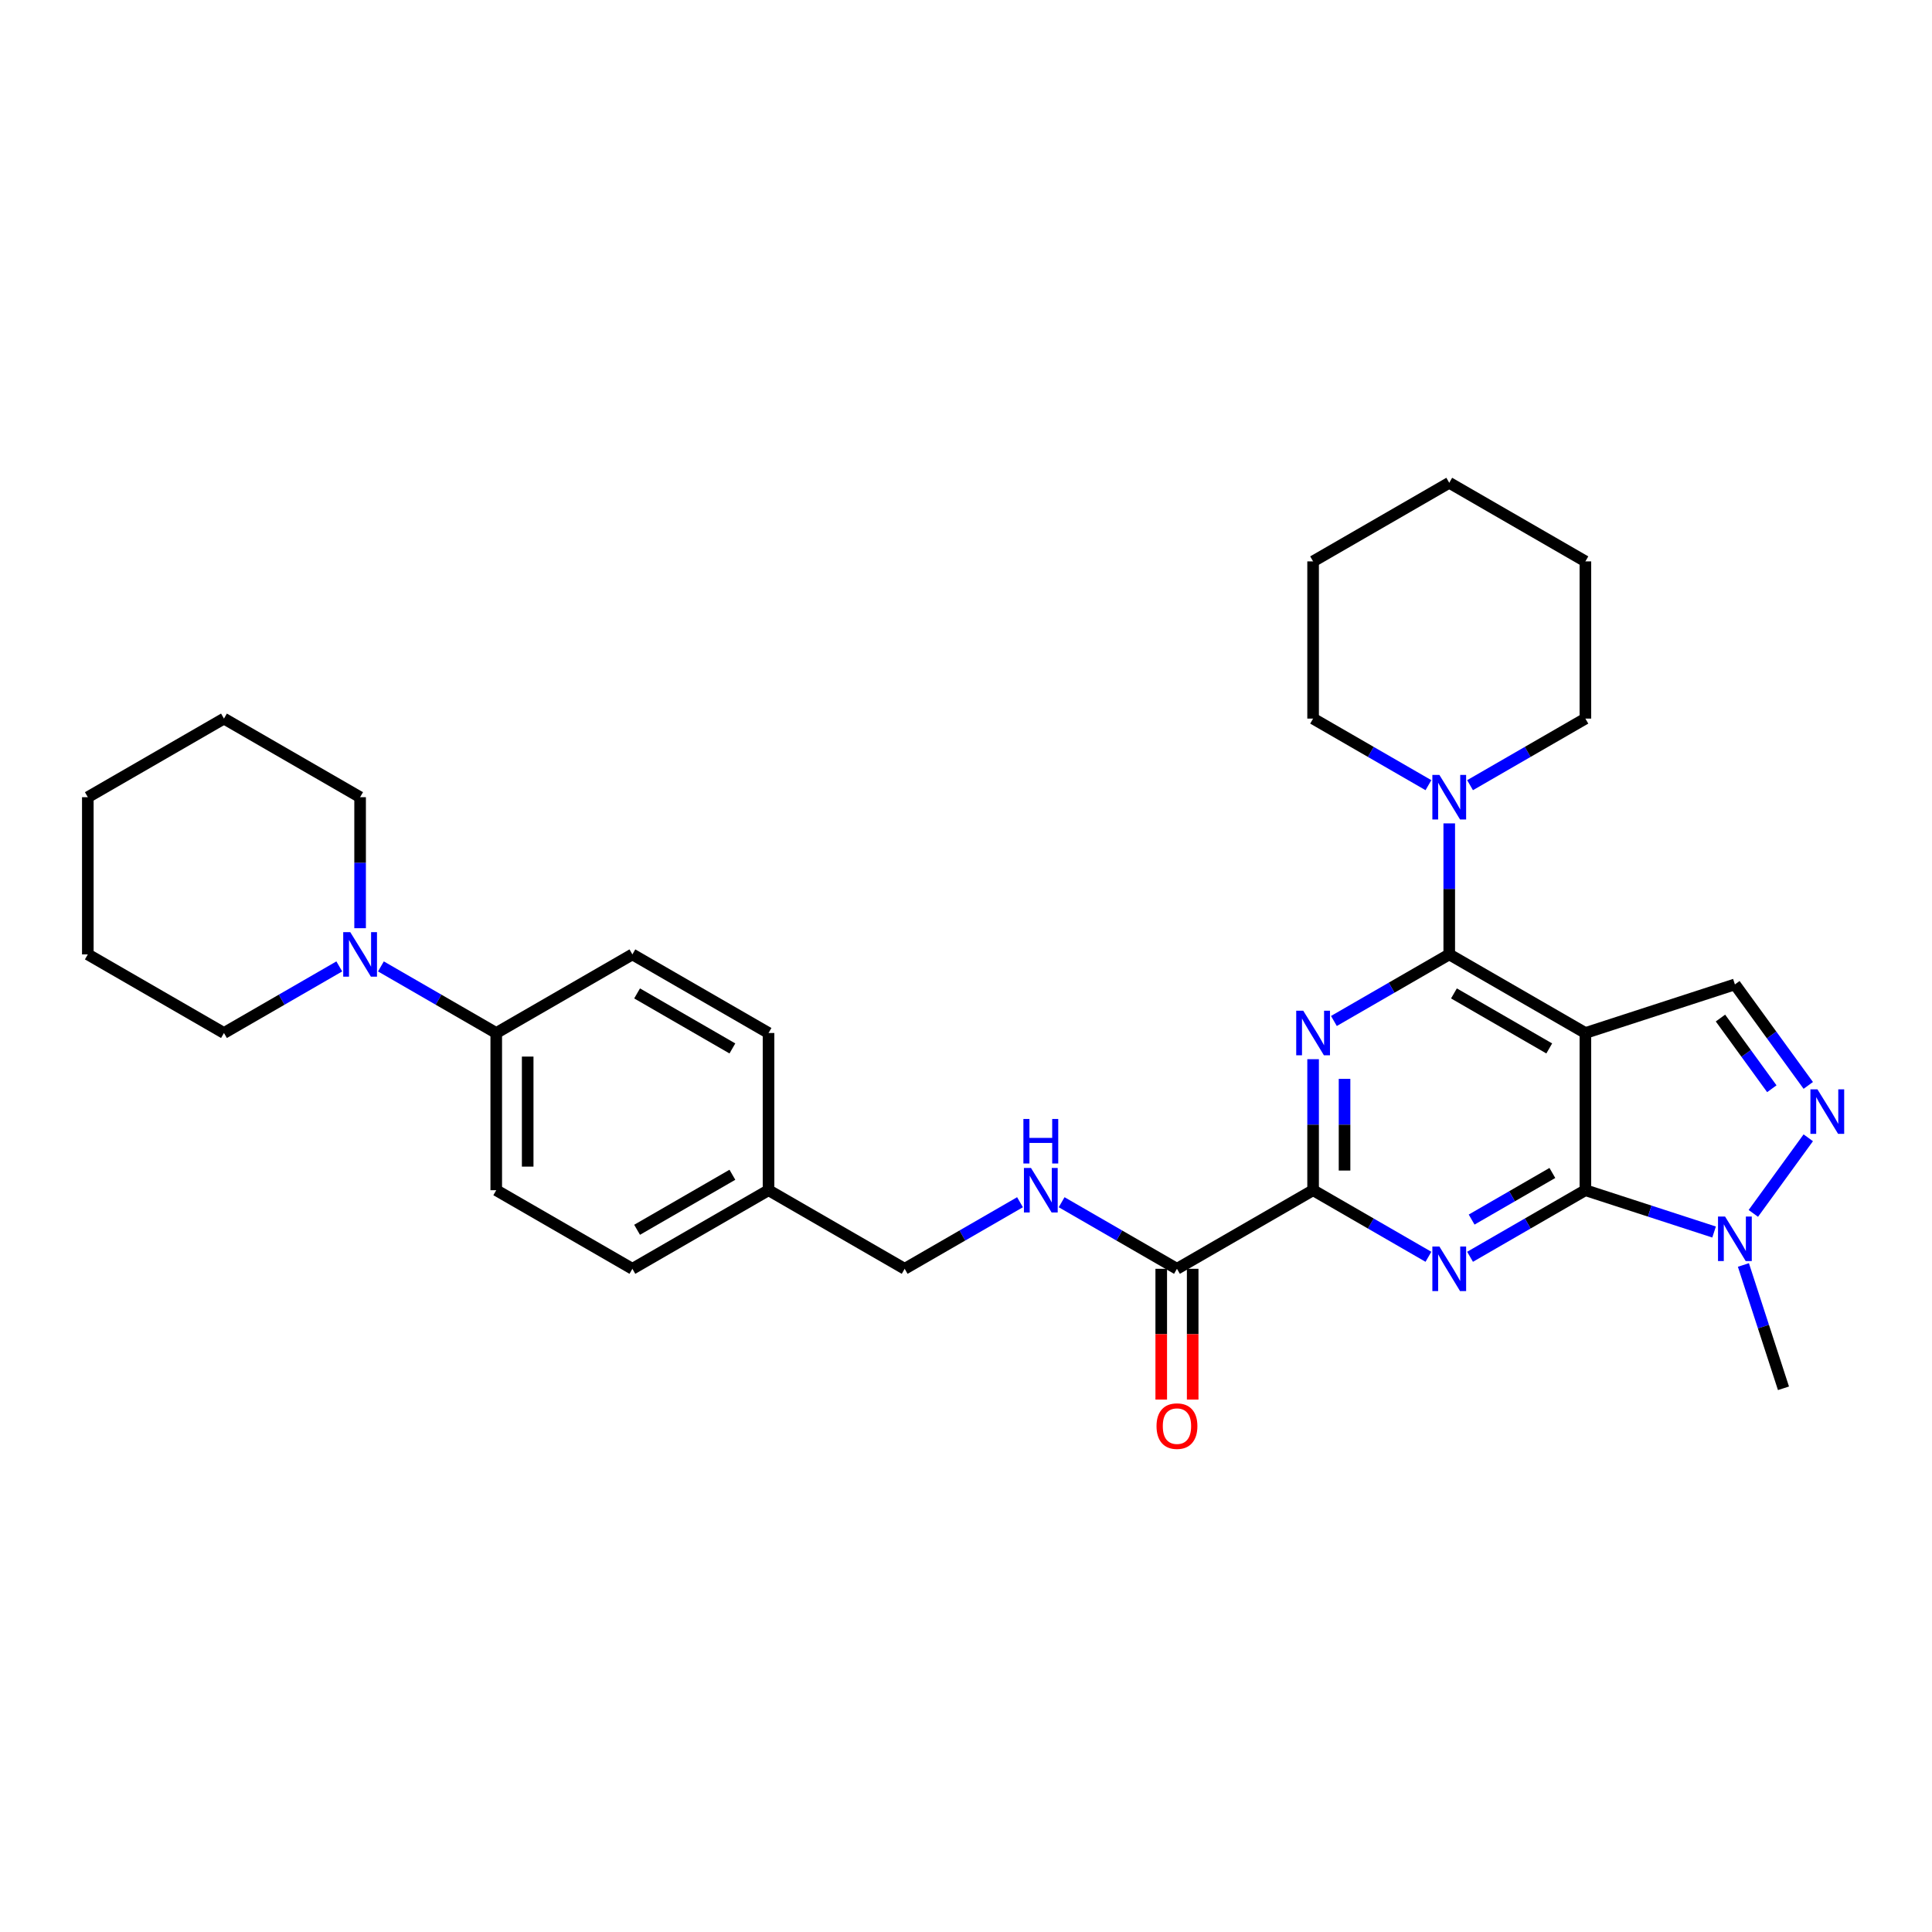 <?xml version='1.0' encoding='iso-8859-1'?>
<svg version='1.1' baseProfile='full'
              xmlns='http://www.w3.org/2000/svg'
                      xmlns:rdkit='http://www.rdkit.org/xml'
                      xmlns:xlink='http://www.w3.org/1999/xlink'
                  xml:space='preserve'
width='1000px' height='1000px' viewBox='0 0 1000 1000'>
<!-- END OF HEADER -->
<rect style='opacity:1.0;fill:#FFFFFF;stroke:none' width='1000' height='1000' x='0' y='0'> </rect>
<path class='bond-0' d='M 820.593,534.679 L 820.593,616.048' style='fill:none;fill-rule:evenodd;stroke:#000000;stroke-width:6px;stroke-linecap:butt;stroke-linejoin:miter;stroke-opacity:1' />
<path class='bond-1' d='M 820.593,534.679 L 750.126,493.995' style='fill:none;fill-rule:evenodd;stroke:#000000;stroke-width:6px;stroke-linecap:butt;stroke-linejoin:miter;stroke-opacity:1' />
<path class='bond-1' d='M 801.886,542.67 L 752.559,514.191' style='fill:none;fill-rule:evenodd;stroke:#000000;stroke-width:6px;stroke-linecap:butt;stroke-linejoin:miter;stroke-opacity:1' />
<path class='bond-7' d='M 820.593,534.679 L 897.979,509.535' style='fill:none;fill-rule:evenodd;stroke:#000000;stroke-width:6px;stroke-linecap:butt;stroke-linejoin:miter;stroke-opacity:1' />
<path class='bond-2' d='M 820.593,616.048 L 790.746,633.28' style='fill:none;fill-rule:evenodd;stroke:#000000;stroke-width:6px;stroke-linecap:butt;stroke-linejoin:miter;stroke-opacity:1' />
<path class='bond-2' d='M 790.746,633.28 L 760.899,650.512' style='fill:none;fill-rule:evenodd;stroke:#0000FF;stroke-width:6px;stroke-linecap:butt;stroke-linejoin:miter;stroke-opacity:1' />
<path class='bond-2' d='M 803.502,607.124 L 782.609,619.186' style='fill:none;fill-rule:evenodd;stroke:#000000;stroke-width:6px;stroke-linecap:butt;stroke-linejoin:miter;stroke-opacity:1' />
<path class='bond-2' d='M 782.609,619.186 L 761.717,631.249' style='fill:none;fill-rule:evenodd;stroke:#0000FF;stroke-width:6px;stroke-linecap:butt;stroke-linejoin:miter;stroke-opacity:1' />
<path class='bond-6' d='M 820.593,616.048 L 853.9,626.87' style='fill:none;fill-rule:evenodd;stroke:#000000;stroke-width:6px;stroke-linecap:butt;stroke-linejoin:miter;stroke-opacity:1' />
<path class='bond-6' d='M 853.9,626.87 L 887.206,637.692' style='fill:none;fill-rule:evenodd;stroke:#0000FF;stroke-width:6px;stroke-linecap:butt;stroke-linejoin:miter;stroke-opacity:1' />
<path class='bond-3' d='M 750.126,493.995 L 720.279,511.227' style='fill:none;fill-rule:evenodd;stroke:#000000;stroke-width:6px;stroke-linecap:butt;stroke-linejoin:miter;stroke-opacity:1' />
<path class='bond-3' d='M 720.279,511.227 L 690.432,528.459' style='fill:none;fill-rule:evenodd;stroke:#0000FF;stroke-width:6px;stroke-linecap:butt;stroke-linejoin:miter;stroke-opacity:1' />
<path class='bond-8' d='M 750.126,493.995 L 750.126,460.089' style='fill:none;fill-rule:evenodd;stroke:#000000;stroke-width:6px;stroke-linecap:butt;stroke-linejoin:miter;stroke-opacity:1' />
<path class='bond-8' d='M 750.126,460.089 L 750.126,426.183' style='fill:none;fill-rule:evenodd;stroke:#0000FF;stroke-width:6px;stroke-linecap:butt;stroke-linejoin:miter;stroke-opacity:1' />
<path class='bond-32' d='M 739.353,650.512 L 709.506,633.28' style='fill:none;fill-rule:evenodd;stroke:#0000FF;stroke-width:6px;stroke-linecap:butt;stroke-linejoin:miter;stroke-opacity:1' />
<path class='bond-32' d='M 709.506,633.28 L 679.659,616.048' style='fill:none;fill-rule:evenodd;stroke:#000000;stroke-width:6px;stroke-linecap:butt;stroke-linejoin:miter;stroke-opacity:1' />
<path class='bond-4' d='M 679.659,548.235 L 679.659,582.141' style='fill:none;fill-rule:evenodd;stroke:#0000FF;stroke-width:6px;stroke-linecap:butt;stroke-linejoin:miter;stroke-opacity:1' />
<path class='bond-4' d='M 679.659,582.141 L 679.659,616.048' style='fill:none;fill-rule:evenodd;stroke:#000000;stroke-width:6px;stroke-linecap:butt;stroke-linejoin:miter;stroke-opacity:1' />
<path class='bond-4' d='M 695.933,558.407 L 695.933,582.141' style='fill:none;fill-rule:evenodd;stroke:#0000FF;stroke-width:6px;stroke-linecap:butt;stroke-linejoin:miter;stroke-opacity:1' />
<path class='bond-4' d='M 695.933,582.141 L 695.933,605.876' style='fill:none;fill-rule:evenodd;stroke:#000000;stroke-width:6px;stroke-linecap:butt;stroke-linejoin:miter;stroke-opacity:1' />
<path class='bond-9' d='M 679.659,616.048 L 609.192,656.732' style='fill:none;fill-rule:evenodd;stroke:#000000;stroke-width:6px;stroke-linecap:butt;stroke-linejoin:miter;stroke-opacity:1' />
<path class='bond-5' d='M 935.957,561.807 L 916.968,535.671' style='fill:none;fill-rule:evenodd;stroke:#0000FF;stroke-width:6px;stroke-linecap:butt;stroke-linejoin:miter;stroke-opacity:1' />
<path class='bond-5' d='M 916.968,535.671 L 897.979,509.535' style='fill:none;fill-rule:evenodd;stroke:#000000;stroke-width:6px;stroke-linecap:butt;stroke-linejoin:miter;stroke-opacity:1' />
<path class='bond-5' d='M 917.095,563.532 L 903.803,545.237' style='fill:none;fill-rule:evenodd;stroke:#0000FF;stroke-width:6px;stroke-linecap:butt;stroke-linejoin:miter;stroke-opacity:1' />
<path class='bond-5' d='M 903.803,545.237 L 890.51,526.941' style='fill:none;fill-rule:evenodd;stroke:#000000;stroke-width:6px;stroke-linecap:butt;stroke-linejoin:miter;stroke-opacity:1' />
<path class='bond-31' d='M 935.957,588.919 L 907.524,628.055' style='fill:none;fill-rule:evenodd;stroke:#0000FF;stroke-width:6px;stroke-linecap:butt;stroke-linejoin:miter;stroke-opacity:1' />
<path class='bond-20' d='M 902.384,654.748 L 912.754,686.663' style='fill:none;fill-rule:evenodd;stroke:#0000FF;stroke-width:6px;stroke-linecap:butt;stroke-linejoin:miter;stroke-opacity:1' />
<path class='bond-20' d='M 912.754,686.663 L 923.124,718.578' style='fill:none;fill-rule:evenodd;stroke:#000000;stroke-width:6px;stroke-linecap:butt;stroke-linejoin:miter;stroke-opacity:1' />
<path class='bond-21' d='M 760.899,406.407 L 790.746,389.174' style='fill:none;fill-rule:evenodd;stroke:#0000FF;stroke-width:6px;stroke-linecap:butt;stroke-linejoin:miter;stroke-opacity:1' />
<path class='bond-21' d='M 790.746,389.174 L 820.593,371.942' style='fill:none;fill-rule:evenodd;stroke:#000000;stroke-width:6px;stroke-linecap:butt;stroke-linejoin:miter;stroke-opacity:1' />
<path class='bond-22' d='M 739.353,406.407 L 709.506,389.174' style='fill:none;fill-rule:evenodd;stroke:#0000FF;stroke-width:6px;stroke-linecap:butt;stroke-linejoin:miter;stroke-opacity:1' />
<path class='bond-22' d='M 709.506,389.174 L 679.659,371.942' style='fill:none;fill-rule:evenodd;stroke:#000000;stroke-width:6px;stroke-linecap:butt;stroke-linejoin:miter;stroke-opacity:1' />
<path class='bond-11' d='M 609.192,656.732 L 579.345,639.5' style='fill:none;fill-rule:evenodd;stroke:#000000;stroke-width:6px;stroke-linecap:butt;stroke-linejoin:miter;stroke-opacity:1' />
<path class='bond-11' d='M 579.345,639.5 L 549.498,622.268' style='fill:none;fill-rule:evenodd;stroke:#0000FF;stroke-width:6px;stroke-linecap:butt;stroke-linejoin:miter;stroke-opacity:1' />
<path class='bond-13' d='M 601.055,656.732 L 601.055,690.573' style='fill:none;fill-rule:evenodd;stroke:#000000;stroke-width:6px;stroke-linecap:butt;stroke-linejoin:miter;stroke-opacity:1' />
<path class='bond-13' d='M 601.055,690.573 L 601.055,724.414' style='fill:none;fill-rule:evenodd;stroke:#FF0000;stroke-width:6px;stroke-linecap:butt;stroke-linejoin:miter;stroke-opacity:1' />
<path class='bond-13' d='M 617.329,656.732 L 617.329,690.573' style='fill:none;fill-rule:evenodd;stroke:#000000;stroke-width:6px;stroke-linecap:butt;stroke-linejoin:miter;stroke-opacity:1' />
<path class='bond-13' d='M 617.329,690.573 L 617.329,724.414' style='fill:none;fill-rule:evenodd;stroke:#FF0000;stroke-width:6px;stroke-linecap:butt;stroke-linejoin:miter;stroke-opacity:1' />
<path class='bond-10' d='M 197.162,500.215 L 227.009,517.447' style='fill:none;fill-rule:evenodd;stroke:#0000FF;stroke-width:6px;stroke-linecap:butt;stroke-linejoin:miter;stroke-opacity:1' />
<path class='bond-10' d='M 227.009,517.447 L 256.856,534.679' style='fill:none;fill-rule:evenodd;stroke:#000000;stroke-width:6px;stroke-linecap:butt;stroke-linejoin:miter;stroke-opacity:1' />
<path class='bond-23' d='M 186.389,480.439 L 186.389,446.533' style='fill:none;fill-rule:evenodd;stroke:#0000FF;stroke-width:6px;stroke-linecap:butt;stroke-linejoin:miter;stroke-opacity:1' />
<path class='bond-23' d='M 186.389,446.533 L 186.389,412.627' style='fill:none;fill-rule:evenodd;stroke:#000000;stroke-width:6px;stroke-linecap:butt;stroke-linejoin:miter;stroke-opacity:1' />
<path class='bond-24' d='M 175.616,500.215 L 145.769,517.447' style='fill:none;fill-rule:evenodd;stroke:#0000FF;stroke-width:6px;stroke-linecap:butt;stroke-linejoin:miter;stroke-opacity:1' />
<path class='bond-24' d='M 145.769,517.447 L 115.922,534.679' style='fill:none;fill-rule:evenodd;stroke:#000000;stroke-width:6px;stroke-linecap:butt;stroke-linejoin:miter;stroke-opacity:1' />
<path class='bond-16' d='M 527.951,622.268 L 498.104,639.5' style='fill:none;fill-rule:evenodd;stroke:#0000FF;stroke-width:6px;stroke-linecap:butt;stroke-linejoin:miter;stroke-opacity:1' />
<path class='bond-16' d='M 498.104,639.5 L 468.257,656.732' style='fill:none;fill-rule:evenodd;stroke:#000000;stroke-width:6px;stroke-linecap:butt;stroke-linejoin:miter;stroke-opacity:1' />
<path class='bond-12' d='M 256.856,534.679 L 256.856,616.048' style='fill:none;fill-rule:evenodd;stroke:#000000;stroke-width:6px;stroke-linecap:butt;stroke-linejoin:miter;stroke-opacity:1' />
<path class='bond-12' d='M 273.13,546.885 L 273.13,603.842' style='fill:none;fill-rule:evenodd;stroke:#000000;stroke-width:6px;stroke-linecap:butt;stroke-linejoin:miter;stroke-opacity:1' />
<path class='bond-34' d='M 256.856,534.679 L 327.323,493.995' style='fill:none;fill-rule:evenodd;stroke:#000000;stroke-width:6px;stroke-linecap:butt;stroke-linejoin:miter;stroke-opacity:1' />
<path class='bond-14' d='M 327.323,493.995 L 397.79,534.679' style='fill:none;fill-rule:evenodd;stroke:#000000;stroke-width:6px;stroke-linecap:butt;stroke-linejoin:miter;stroke-opacity:1' />
<path class='bond-14' d='M 329.756,514.191 L 379.083,542.67' style='fill:none;fill-rule:evenodd;stroke:#000000;stroke-width:6px;stroke-linecap:butt;stroke-linejoin:miter;stroke-opacity:1' />
<path class='bond-15' d='M 256.856,616.048 L 327.323,656.732' style='fill:none;fill-rule:evenodd;stroke:#000000;stroke-width:6px;stroke-linecap:butt;stroke-linejoin:miter;stroke-opacity:1' />
<path class='bond-17' d='M 468.257,656.732 L 397.79,616.048' style='fill:none;fill-rule:evenodd;stroke:#000000;stroke-width:6px;stroke-linecap:butt;stroke-linejoin:miter;stroke-opacity:1' />
<path class='bond-18' d='M 397.79,616.048 L 397.79,534.679' style='fill:none;fill-rule:evenodd;stroke:#000000;stroke-width:6px;stroke-linecap:butt;stroke-linejoin:miter;stroke-opacity:1' />
<path class='bond-19' d='M 397.79,616.048 L 327.323,656.732' style='fill:none;fill-rule:evenodd;stroke:#000000;stroke-width:6px;stroke-linecap:butt;stroke-linejoin:miter;stroke-opacity:1' />
<path class='bond-19' d='M 379.083,608.057 L 329.756,636.536' style='fill:none;fill-rule:evenodd;stroke:#000000;stroke-width:6px;stroke-linecap:butt;stroke-linejoin:miter;stroke-opacity:1' />
<path class='bond-25' d='M 820.593,371.942 L 820.593,290.574' style='fill:none;fill-rule:evenodd;stroke:#000000;stroke-width:6px;stroke-linecap:butt;stroke-linejoin:miter;stroke-opacity:1' />
<path class='bond-26' d='M 679.659,371.942 L 679.659,290.574' style='fill:none;fill-rule:evenodd;stroke:#000000;stroke-width:6px;stroke-linecap:butt;stroke-linejoin:miter;stroke-opacity:1' />
<path class='bond-27' d='M 186.389,412.627 L 115.922,371.942' style='fill:none;fill-rule:evenodd;stroke:#000000;stroke-width:6px;stroke-linecap:butt;stroke-linejoin:miter;stroke-opacity:1' />
<path class='bond-28' d='M 115.922,534.679 L 45.455,493.995' style='fill:none;fill-rule:evenodd;stroke:#000000;stroke-width:6px;stroke-linecap:butt;stroke-linejoin:miter;stroke-opacity:1' />
<path class='bond-33' d='M 820.593,290.574 L 750.126,249.89' style='fill:none;fill-rule:evenodd;stroke:#000000;stroke-width:6px;stroke-linecap:butt;stroke-linejoin:miter;stroke-opacity:1' />
<path class='bond-29' d='M 679.659,290.574 L 750.126,249.89' style='fill:none;fill-rule:evenodd;stroke:#000000;stroke-width:6px;stroke-linecap:butt;stroke-linejoin:miter;stroke-opacity:1' />
<path class='bond-35' d='M 115.922,371.942 L 45.455,412.627' style='fill:none;fill-rule:evenodd;stroke:#000000;stroke-width:6px;stroke-linecap:butt;stroke-linejoin:miter;stroke-opacity:1' />
<path class='bond-30' d='M 45.455,493.995 L 45.455,412.627' style='fill:none;fill-rule:evenodd;stroke:#000000;stroke-width:6px;stroke-linecap:butt;stroke-linejoin:miter;stroke-opacity:1' />
<path  class='atom-3' d='M 745.032 645.21
L 752.583 657.415
Q 753.332 658.62, 754.536 660.8
Q 755.741 662.981, 755.806 663.111
L 755.806 645.21
L 758.865 645.21
L 758.865 668.254
L 755.708 668.254
L 747.604 654.909
Q 746.66 653.347, 745.651 651.557
Q 744.674 649.767, 744.382 649.213
L 744.382 668.254
L 741.387 668.254
L 741.387 645.21
L 745.032 645.21
' fill='#0000FF'/>
<path  class='atom-4' d='M 674.565 523.157
L 682.116 535.363
Q 682.865 536.567, 684.069 538.748
Q 685.273 540.928, 685.338 541.059
L 685.338 523.157
L 688.398 523.157
L 688.398 546.201
L 685.241 546.201
L 677.137 532.857
Q 676.193 531.294, 675.184 529.504
Q 674.207 527.714, 673.914 527.161
L 673.914 546.201
L 670.92 546.201
L 670.92 523.157
L 674.565 523.157
' fill='#0000FF'/>
<path  class='atom-6' d='M 940.713 563.842
L 948.264 576.047
Q 949.012 577.251, 950.217 579.432
Q 951.421 581.613, 951.486 581.743
L 951.486 563.842
L 954.545 563.842
L 954.545 586.885
L 951.388 586.885
L 943.284 573.541
Q 942.34 571.979, 941.331 570.188
Q 940.355 568.398, 940.062 567.845
L 940.062 586.885
L 937.068 586.885
L 937.068 563.842
L 940.713 563.842
' fill='#0000FF'/>
<path  class='atom-7' d='M 892.886 629.67
L 900.437 641.875
Q 901.185 643.08, 902.389 645.26
Q 903.594 647.441, 903.659 647.571
L 903.659 629.67
L 906.718 629.67
L 906.718 652.714
L 903.561 652.714
L 895.457 639.369
Q 894.513 637.807, 893.504 636.017
Q 892.528 634.227, 892.235 633.673
L 892.235 652.714
L 889.24 652.714
L 889.24 629.67
L 892.886 629.67
' fill='#0000FF'/>
<path  class='atom-9' d='M 745.032 401.105
L 752.583 413.31
Q 753.332 414.514, 754.536 416.695
Q 755.741 418.876, 755.806 419.006
L 755.806 401.105
L 758.865 401.105
L 758.865 424.148
L 755.708 424.148
L 747.604 410.804
Q 746.66 409.242, 745.651 407.452
Q 744.674 405.661, 744.382 405.108
L 744.382 424.148
L 741.387 424.148
L 741.387 401.105
L 745.032 401.105
' fill='#0000FF'/>
<path  class='atom-11' d='M 181.295 482.473
L 188.846 494.679
Q 189.595 495.883, 190.799 498.063
Q 192.003 500.244, 192.068 500.374
L 192.068 482.473
L 195.128 482.473
L 195.128 505.517
L 191.971 505.517
L 183.866 492.172
Q 182.923 490.61, 181.914 488.82
Q 180.937 487.03, 180.644 486.477
L 180.644 505.517
L 177.65 505.517
L 177.65 482.473
L 181.295 482.473
' fill='#0000FF'/>
<path  class='atom-12' d='M 533.631 604.526
L 541.182 616.731
Q 541.931 617.935, 543.135 620.116
Q 544.339 622.297, 544.404 622.427
L 544.404 604.526
L 547.464 604.526
L 547.464 627.569
L 544.307 627.569
L 536.202 614.225
Q 535.258 612.663, 534.249 610.873
Q 533.273 609.083, 532.98 608.529
L 532.98 627.569
L 529.986 627.569
L 529.986 604.526
L 533.631 604.526
' fill='#0000FF'/>
<path  class='atom-12' d='M 529.709 579.178
L 532.834 579.178
L 532.834 588.975
L 544.616 588.975
L 544.616 579.178
L 547.74 579.178
L 547.74 602.222
L 544.616 602.222
L 544.616 591.579
L 532.834 591.579
L 532.834 602.222
L 529.709 602.222
L 529.709 579.178
' fill='#0000FF'/>
<path  class='atom-14' d='M 598.614 738.165
Q 598.614 732.632, 601.348 729.54
Q 604.082 726.448, 609.192 726.448
Q 614.302 726.448, 617.036 729.54
Q 619.77 732.632, 619.77 738.165
Q 619.77 743.764, 617.003 746.953
Q 614.237 750.11, 609.192 750.11
Q 604.114 750.11, 601.348 746.953
Q 598.614 743.796, 598.614 738.165
M 609.192 747.507
Q 612.707 747.507, 614.595 745.163
Q 616.515 742.787, 616.515 738.165
Q 616.515 733.641, 614.595 731.363
Q 612.707 729.052, 609.192 729.052
Q 605.677 729.052, 603.756 731.331
Q 601.869 733.609, 601.869 738.165
Q 601.869 742.82, 603.756 745.163
Q 605.677 747.507, 609.192 747.507
' fill='#FF0000'/>
</svg>
